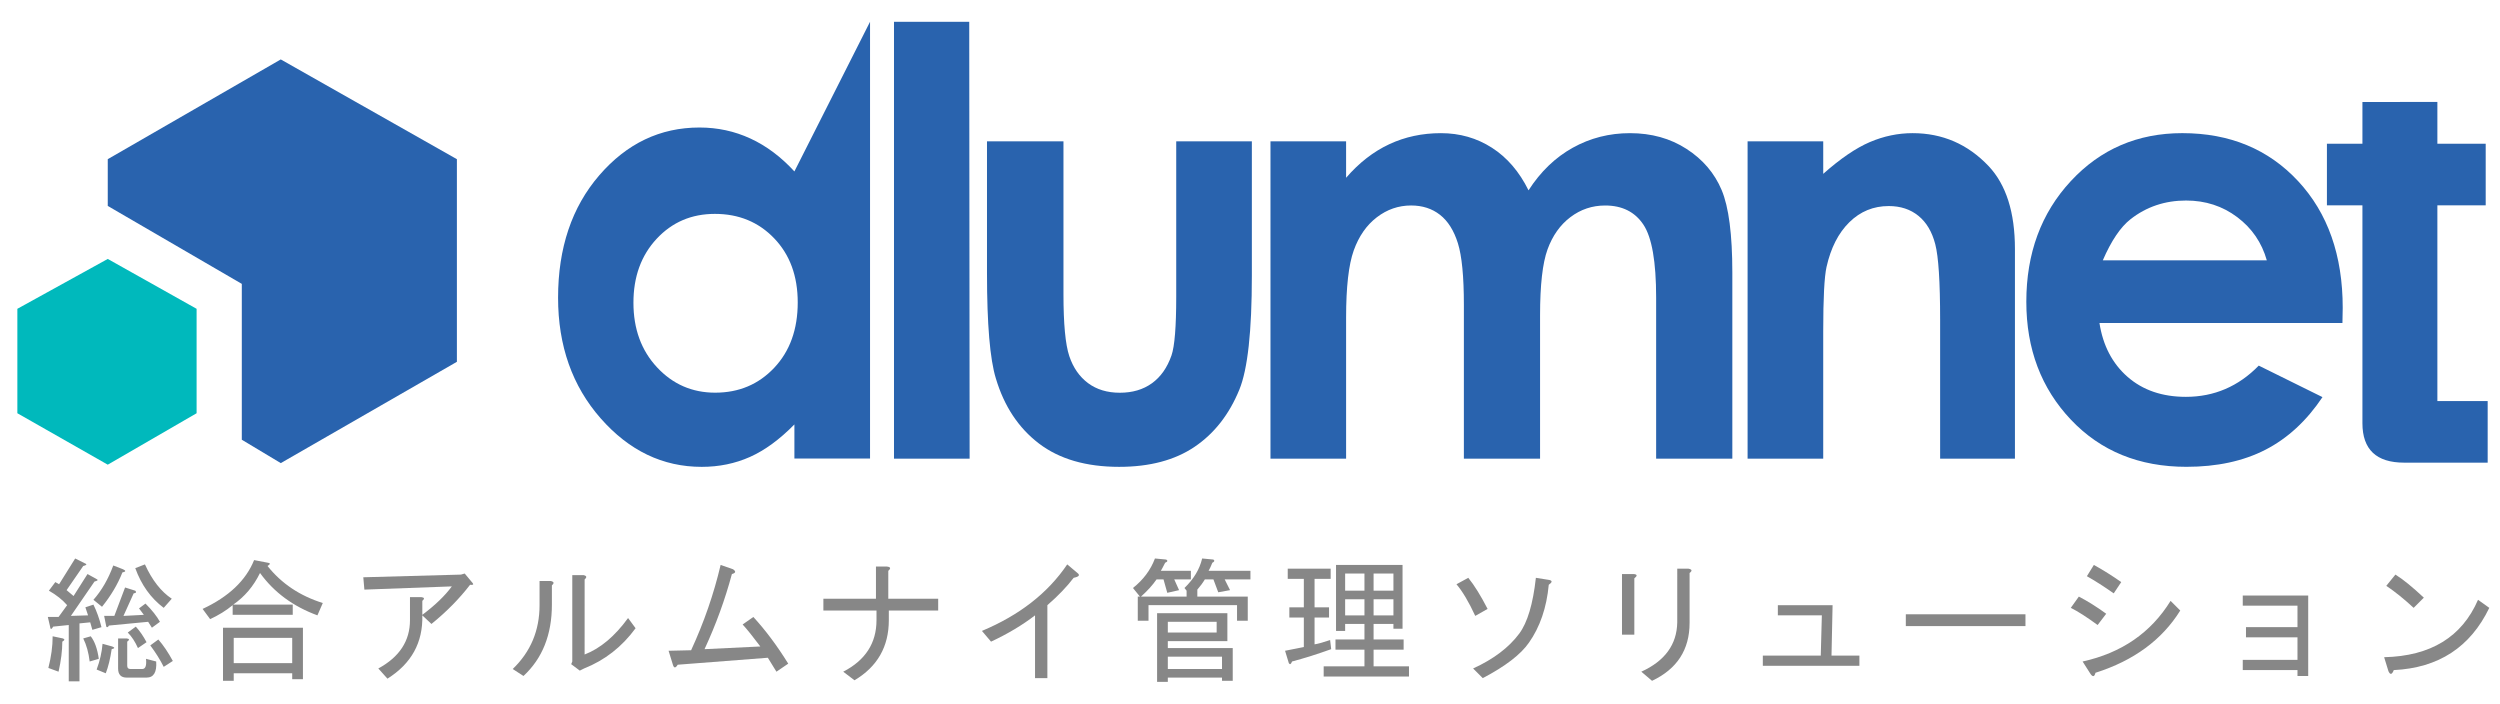 <?xml version="1.0" encoding="utf-8"?>
<!-- Generator: Adobe Illustrator 16.0.0, SVG Export Plug-In . SVG Version: 6.00 Build 0)  -->
<!DOCTYPE svg PUBLIC "-//W3C//DTD SVG 1.1//EN" "http://www.w3.org/Graphics/SVG/1.1/DTD/svg11.dtd">
<svg version="1.1" id="レイヤー_1" xmlns="http://www.w3.org/2000/svg" xmlns:xlink="http://www.w3.org/1999/xlink" x="0px"
	 y="0px" width="792px" height="223px" viewBox="0 193.5 792 223" enable-background="new 0 193.5 792 223" xml:space="preserve">
<g id="レイヤー_1_3_" display="none">
	<g id="レイヤー_1_2_" display="inline">
		<g id="レイヤー_1_1_">
			<rect x="4.35" y="217.32" fill="#165098" width="74.64" height="74.639"/>
			<path fill="#2963AE" d="M74.792,281.589c0,5.923-4.802,10.725-10.726,10.725H14.427c-5.923,0-10.725-4.802-10.725-10.725v-49.64
				c0-5.923,4.802-10.725,10.725-10.725h49.639c5.924,0,10.726,4.802,10.726,10.725V281.589z"/>
			<path fill="#2963AE" d="M260.99,226.19l22.865-9.566v123.153h-22.834v-9.617c-4.457,4.242-8.927,7.293-13.411,9.164
				c-4.484,1.873-9.345,2.8-14.58,2.8c-11.75,0-21.917-4.556-30.495-13.671c-8.576-9.111-12.865-20.451-12.865-34.002
				c0-14.053,4.148-25.565,12.448-34.546c8.3-8.976,18.379-13.466,30.245-13.466c5.458,0,10.581,1.036,15.371,3.1
				c4.791,2.064,9.218,5.159,13.285,9.286L260.99,226.19z M237.016,267.508c-7.061,0-12.922,2.495-17.591,7.488
				c-4.668,4.986-7.002,11.387-7.002,19.193c0,7.867,2.374,14.333,7.126,19.406c4.751,5.075,10.601,7.611,17.547,7.611
				c7.17,0,13.118-2.497,17.84-7.486c4.723-4.99,7.088-11.525,7.088-19.615c0-7.916-2.363-14.325-7.088-19.233
				C250.214,269.963,244.239,267.508,237.016,267.508z"/>
			<path fill="#2963AE" d="M289.012,212.485l22.834-7.709v135h-22.834V212.485z"/>
			<path fill="#2963AE" d="M317.09,248.77h23.088v43.83c0,8.531,0.586,14.457,1.76,17.775c1.173,3.316,3.062,5.894,5.66,7.74
				c2.599,1.835,5.798,2.756,9.601,2.756c3.8,0,7.029-0.901,9.683-2.715c2.655-1.816,4.625-4.473,5.913-7.992
				c0.948-2.613,1.425-8.229,1.425-16.813V248.77h22.835v38.561c0,15.891-1.255,26.766-3.764,32.621
				c-3.069,7.142-7.582,12.618-13.55,16.44c-5.966,3.821-13.55,5.726-22.75,5.726c-9.982,0-18.055-2.229-24.215-6.688
				c-6.161-4.465-10.498-10.677-13.007-18.653c-1.785-5.521-2.678-15.559-2.678-30.111V248.77L317.09,248.77z"/>
			<path fill="#2963AE" d="M402.676,248.77h22.832v10.458c3.906-4.298,8.247-7.498,13.021-9.62c4.769-2.117,9.97-3.177,15.609-3.177
				c5.688,0,10.821,1.395,15.397,4.183c4.578,2.79,8.265,6.859,11.049,12.212c3.626-5.353,8.074-9.421,13.351-12.212
				c5.272-2.788,11.036-4.183,17.287-4.183c6.472,0,12.169,1.505,17.083,4.521c4.902,3.012,8.443,6.943,10.592,11.793
				c2.15,4.852,3.226,12.741,3.226,23.671v53.36h-23.006v-46.174c0-10.313-1.283-17.3-3.847-20.948
				c-2.566-3.653-6.415-5.48-11.544-5.48c-3.899,0-7.4,1.118-10.498,3.346c-3.1,2.232-5.392,5.313-6.897,9.243
				c-1.504,3.93-2.256,10.245-2.256,18.95v41.069h-23.003v-44.085c0-8.141-0.605-14.04-1.802-17.689
				c-1.202-3.653-3.006-6.375-5.408-8.162c-2.4-1.785-5.314-2.677-8.718-2.677c-3.807,0-7.255,1.13-10.358,3.389
				c-3.105,2.26-5.417,5.424-6.959,9.492c-1.536,4.072-2.311,10.486-2.311,19.24v40.485h-22.834L402.676,248.77L402.676,248.77z"/>
			<path fill="#2963AE" d="M546.725,248.77h22.837v9.329c5.173-4.366,9.868-7.402,14.071-9.111
				c4.201-1.705,8.508-2.558,12.903-2.558c9.018,0,16.674,3.151,22.962,9.457c5.292,5.354,7.935,13.272,7.935,23.755v60.134h-22.586
				v-39.853c0-10.861-0.486-18.075-1.466-21.637c-0.968-3.567-2.664-6.28-5.084-8.147c-2.423-1.872-5.412-2.805-8.963-2.805
				c-4.611,0-8.582,1.545-11.887,4.637c-3.313,3.097-5.603,7.367-6.891,12.825c-0.669,2.84-1.001,8.996-1.001,18.464v36.514H546.72
				L546.725,248.77L546.725,248.77z"/>
			<path fill="#2963AE" d="M725.278,300.88h-73.354c1.059,6.471,3.892,11.616,8.49,15.436c4.604,3.819,10.47,5.732,17.604,5.732
				c8.53,0,15.866-2.982,22.001-8.96l19.237,9.038c-4.795,6.803-10.539,11.837-17.23,15.096c-6.691,3.262-14.639,4.893-23.839,4.893
				c-14.276,0-25.904-4.506-34.877-13.507c-8.978-9.008-13.467-20.289-13.467-33.836c0-13.885,4.475-25.414,13.426-34.584
				c8.954-9.17,20.171-13.762,33.668-13.762c14.328,0,25.982,4.592,34.963,13.762c8.974,9.172,13.464,21.285,13.464,36.342
				L725.278,300.88z M702.446,282.897c-1.513-5.072-4.482-9.2-8.923-12.379c-4.441-3.178-9.595-4.768-15.456-4.768
				c-6.37,0-11.956,1.787-16.755,5.354c-3.017,2.232-5.81,6.163-8.382,11.793H702.446z"/>
			<path fill="#2963AE" d="M731.109,229.616l22.833,11.847v7.309h13.543v19.662h-13.543v71.343h-22.833V268.43h-11.711v-19.66
				h11.711V229.616z"/>
			<polygon fill="#FFFFFF" points="64.921,228.385 58.924,276.834 40.411,269.699 34.722,281.076 35.137,267.821 58.303,236.088 
				24.898,264.01 5.042,255.53 			"/>
			<g>
				<path fill="#2963AE" d="M777.806,328.854c1.279,0.41,2.042,1.647,2.435,3.447c0.521,2.39,0.887,3.841,1.213,4.471h-1.869
					c-0.255-0.479-0.625-1.932-1.059-3.996c-0.474-2.294-1.387-3.318-3.343-3.318h-2.017v7.314h-1.8V320.48
					c1.019-0.219,2.452-0.349,3.754-0.349c2.146,0,3.554,0.436,4.531,1.345c0.781,0.714,1.236,1.842,1.236,3.08
					c0,2.192-1.319,3.607-3.082,4.233V328.854L777.806,328.854z M775.291,328.071c2.299,0,3.776-1.3,3.776-3.296
					c0-2.452-1.844-3.218-3.863-3.218c-0.974,0-1.672,0.093-2.041,0.178v6.331L775.291,328.071L775.291,328.071z"/>
			</g>
			<circle fill="none" stroke="#2963AE" stroke-miterlimit="10" cx="775.725" cy="328.626" r="12.128"/>
			<polygon fill="#2963AE" points="97.638,202.075 37.244,236.897 37.244,253.22 84.036,280.424 84.036,334.835 97.638,342.996 
				159.12,307.63 159.12,236.897 			"/>
			<polygon fill="#00B9BC" points="5.686,289.13 5.686,325.586 37.244,343.538 68.257,325.586 68.257,289.13 37.244,271.719 			"/>
			<g>
				<path fill="#878787" d="M39.472,387.121l5.184-0.162l-0.81-2.43l2.43-0.81c0.972,1.943,1.782,4.213,2.43,6.805l-2.753,0.81
					l-0.648-2.27l-3.24,0.325v17.494h-3.239v-17.008l-4.697,0.486c-0.541,0.973-0.866,0.92-0.973-0.162l-0.648-2.753h3.24
					l2.592-3.564c-1.405-1.619-3.24-3.077-5.508-4.373l1.944-2.592l1.134,0.647l4.86-7.774l3.24,1.619
					c0.324,0.219,0.053,0.434-0.81,0.647l-5.021,7.289l2.105,1.782l4.212-6.641l2.916,1.621c0.324,0.219,0.053,0.434-0.81,0.647
					L39.472,387.121z M36.88,394.896c0,2.7-0.379,5.726-1.134,9.071l-3.078-1.135c0.863-3.348,1.295-6.532,1.295-9.557l3.078,0.647
					C37.69,394.142,37.635,394.467,36.88,394.896z M45.141,400.891c-0.324-2.699-0.972-5.021-1.943-6.966l2.268-0.647
					c1.187,1.513,1.997,3.778,2.43,6.803L45.141,400.891z M55.184,373.03c0.972,0.434,0.916,0.757-0.162,0.973
					c-1.404,3.563-3.457,7.019-6.155,10.366l-2.592-2.105c2.483-2.806,4.479-6.26,5.993-10.366L55.184,373.03z M47.247,403.318
					c0.973-2.592,1.564-5.184,1.782-7.774l2.916,0.81c0.864,0.323,0.81,0.595-0.162,0.81c-0.432,2.915-1.027,5.345-1.782,7.288
					L47.247,403.318z M60.043,384.854l1.943-1.458c1.944,1.944,3.401,3.78,4.374,5.507l-2.43,1.782l-1.134-1.782l-11.824,1.135
					c-0.325,0.54-0.595,0.647-0.81,0.324l-0.648-3.239h3.078l3.24-8.582l3.078,0.973c0.43,0.434,0.269,0.703-0.486,0.809
					l-3.078,6.803l6.156-0.323L60.043,384.854z M56.317,393.925c0.864,0.108,0.917,0.434,0.162,0.973v7.289
					c0,0.647,0.325,0.973,0.973,0.973h3.564c0.973,0,1.349-1.024,1.134-3.078l3.078,0.81c0.216,3.239-0.757,4.859-2.916,4.859
					h-5.993c-1.728,0-2.591-0.919-2.591-2.753v-9.07h2.59V393.925z M59.071,390.36c1.187,1.296,2.268,2.863,3.24,4.697l-2.592,1.781
					c-0.866-1.943-1.891-3.507-3.078-4.696L59.071,390.36z M67.494,384.692c-3.887-2.917-6.75-6.91-8.584-11.987l2.916-1.135
					c2.16,4.755,4.86,8.209,8.1,10.367L67.494,384.692z M67.494,402.509c-1.08-2.156-2.43-4.316-4.049-6.479l2.43-1.781
					c1.511,1.729,2.969,3.887,4.374,6.479L67.494,402.509z"/>
				<path fill="#878787" d="M115.522,383.233l-1.62,3.726c-7.345-2.697-13.12-6.966-17.332-12.797
					c-1.944,3.997-4.644,7.185-8.099,9.558h17.979v3.079H88.309v-2.915c-1.943,1.62-4.212,3.025-6.803,4.211l-2.269-3.079
					c7.882-3.669,13.065-8.583,15.55-14.74l4.212,0.81c0.754,0.108,0.701,0.433-0.162,0.972
					C103.05,377.349,108.611,381.075,115.522,383.233z M88.634,406.722h-3.24v-16.036h24.135v15.55h-3.24v-1.784H88.634V406.722z
					 M88.634,401.375h17.655v-7.613H88.634V401.375z"/>
				<path fill="#878787" d="M145.572,386.959c0.216,8.21-3.295,14.579-10.528,19.115l-2.753-3.078
					c6.37-3.454,9.557-8.315,9.557-14.58v-6.965h3.401c0.972,0.108,1.078,0.486,0.324,1.134v4.213
					c3.888-2.917,6.856-5.776,8.909-8.584l-26.403,0.972l-0.324-3.726l29.48-0.81l1.134-0.323l2.43,2.915
					c0.324,0.434,0.053,0.595-0.81,0.486c-3.24,4.213-7.127,8.155-11.663,11.824L145.572,386.959z"/>
				<path fill="#878787" d="M172.867,403.156c5.399-5.183,8.099-11.604,8.099-19.275v-7.288h3.401
					c0.972,0.219,1.078,0.647,0.325,1.295v5.832c0,9.07-2.862,16.255-8.585,21.542L172.867,403.156z M194.571,398.783
					c4.751-1.835,9.124-5.507,13.12-11.015l2.268,3.078c-4.105,5.616-9.288,9.665-15.55,12.15l-1.296,0.647l-2.591-1.943
					l0.324-0.806v-26.082h3.401c0.973,0.217,1.078,0.647,0.325,1.296L194.571,398.783L194.571,398.783z"/>
				<path fill="#878787" d="M219.923,397.651l6.804-0.162c3.888-8.423,6.856-17.008,8.909-25.755l3.726,1.296
					c0.973,0.648,0.864,1.134-0.324,1.458c-2.053,7.666-4.806,15.227-8.261,22.677l16.846-0.81c-2.27-3.023-4.049-5.236-5.345-6.641
					l3.24-2.269c3.669,3.995,7.18,8.694,10.528,14.092l-3.565,2.431l-2.592-4.211l-27.212,2.099c-0.648,1.086-1.134,1.086-1.458,0
					L219.923,397.651z"/>
				<path fill="#878787" d="M286.255,381.938h15.063v3.564h-14.902v2.916c0,7.991-3.458,14.039-10.367,18.141l-3.401-2.591
					c6.695-3.454,10.043-8.638,10.043-15.55v-2.916h-16.036v-3.564h15.874v-9.719h3.24c1.187,0.108,1.349,0.542,0.486,1.296
					L286.255,381.938L286.255,381.938z"/>
				<path fill="#878787" d="M314.522,391.656c11.339-4.75,19.923-11.444,25.754-20.086l3.078,2.592
					c0.862,0.648,0.486,1.135-1.134,1.458c-2.053,2.7-4.697,5.455-7.937,8.261v22.029h-3.726v-18.951
					c-3.782,2.917-8.208,5.563-13.283,7.937L314.522,391.656z"/>
				<path fill="#878787" d="M395.593,373.515v2.592h-7.775l1.62,3.239l-3.564,0.647l-1.458-3.887h-2.592
					c-0.648,1.081-1.405,2.105-2.269,3.077v2.105h15.228v7.289h-3.24v-4.697h-26.726v4.697h-3.24v-7.289h0.648l-2.105-2.591
					c3.131-2.483,5.345-5.451,6.641-8.909l3.401,0.323c0.539,0.325,0.429,0.647-0.326,0.974c-0.541,1.081-0.973,1.891-1.296,2.43
					h9.071v2.592h-5.021l1.458,3.239l-3.565,0.81l-1.134-4.049h-2.105c-1.189,1.729-2.753,3.456-4.697,5.183h13.768v-1.781
					l-0.648-0.81c2.806-2.7,4.588-5.67,5.345-8.909l3.401,0.323c0.43,0.324,0.324,0.647-0.324,0.973
					c-0.434,1.081-0.81,1.89-1.134,2.43h12.637v-0.001H395.593z M388.629,386.311v8.423h-17.98v2.105h19.599v9.881h-3.239v-0.973
					h-16.36v1.296h-3.239V386.31L388.629,386.311L388.629,386.311z M385.389,388.902h-14.74v3.24h14.74V388.902z M387.009,399.431
					h-16.36v3.726h16.36V399.431z"/>
				<path fill="#878787" d="M419.973,397.165c-4.211,1.513-8.152,2.751-11.821,3.726c-0.323,0.864-0.647,1.026-0.973,0.486
					l-1.134-3.726l5.67-1.135v-8.911h-4.374v-3.078h4.374v-8.583h-4.86v-3.08h12.958v3.08h-4.859v8.583h4.373v3.079h-4.373v8.101
					c0.859-0.108,2.43-0.54,4.692-1.296L419.973,397.165z M432.769,389.551v4.697h9.071v3.077h-9.071v5.024h10.692v3.081h-25.762
					v-3.081h12.311v-5.024h-8.747v-3.077h8.747v-4.697h-5.831v2.105h-2.753v-19.924h20.089v19.275h-2.753v-1.457H432.769z
					 M430.016,379.51v-5.184h-5.831v5.184H430.016z M430.016,382.102h-5.831v4.859h5.831V382.102z M438.763,374.326h-5.991v5.184
					h5.991V374.326z M438.763,382.102h-5.991v4.859h5.991V382.102z"/>
				<path fill="#878787" d="M457.797,377.565l3.563-1.943c1.836,2.269,3.78,5.399,5.832,9.395l-3.727,2.105
					C461.522,382.911,459.631,379.727,457.797,377.565z M481.77,375.622l4.049,0.647c0.973,0.217,0.918,0.703-0.161,1.458
					c-0.648,6.912-2.648,12.743-5.993,17.493c-2.483,3.564-7.127,7.127-13.931,10.69l-2.915-2.915
					c6.155-2.807,10.796-6.319,13.931-10.528C479.23,389.121,480.905,383.507,481.77,375.622z"/>
				<path fill="#878787" d="M511.495,392.79h-3.727v-18.301h3.564c1.079,0.108,1.136,0.54,0.162,1.296V392.79z M528.178,389.229
					c0,8.098-3.779,13.931-11.34,17.493l-3.24-2.753c7.128-3.24,10.743-8.206,10.855-14.902v-16.197h3.399
					c1.079,0.216,1.188,0.647,0.325,1.295V389.229z"/>
				<path fill="#878787" d="M579.446,402.187h-29.155v-3.078h17.493l0.323-12.15h-13.281v-3.082h16.522l-0.324,15.227h8.423
					L579.446,402.187L579.446,402.187z"/>
				<path fill="#878787" d="M593.459,390.198v-3.563h36.121v3.563H593.459z"/>
				<path fill="#878787" d="M653.96,386.473l-2.592,3.401c-3.24-2.373-5.941-4.103-8.102-5.184l2.432-3.401
					C648.397,382.696,651.151,384.423,653.96,386.473z M646.833,400.891c11.77-2.592,20.623-8.692,26.563-18.304l2.918,2.915
					c-5.509,8.856-14.048,15.121-25.595,18.79c-0.326,1.296-0.864,1.353-1.622,0.161L646.833,400.891z M658.495,376.918
					l-2.271,3.401c-2.915-2.053-5.616-3.78-8.099-5.184l2.105-3.401C653.15,373.353,655.903,375.084,658.495,376.918z"/>
				<path fill="#878787" d="M695.186,403.482v-3.078h16.522V393.6h-15.55v-3.078h15.55v-6.479h-16.522v-3.078h19.762v24.297h-3.239
					v-1.781h-16.522V403.482z"/>
				<path fill="#878787" d="M769.616,384.692c-5.725,11.88-15.335,18.142-28.831,18.79c-0.541,1.401-1.081,1.51-1.619,0.323
					l-1.296-4.211c14.035-0.325,23.476-6.101,28.346-17.332L769.616,384.692z M738.517,378.05l2.754-3.401
					c2.268,1.405,5.126,3.728,8.584,6.968l-3.078,3.082C743.861,381.994,741.108,379.779,738.517,378.05z"/>
			</g>
		</g>
		<g>
			<g>
				<path fill="#24333A" d="M757.332,333.646c1.279,0.412,2.041,1.648,2.435,3.448c0.52,2.39,0.886,3.841,1.213,4.47h-1.869
					c-0.255-0.478-0.625-1.931-1.059-3.995c-0.474-2.294-1.387-3.318-3.344-3.318h-2.016v7.313h-1.8v-16.291
					c1.018-0.219,2.451-0.349,3.754-0.349c2.146,0,3.554,0.436,4.531,1.345c0.781,0.716,1.236,1.843,1.236,3.08
					c0,2.192-1.319,3.606-3.082,4.233V333.646L757.332,333.646z M754.817,332.864c2.298,0,3.776-1.3,3.776-3.297
					c0-2.452-1.845-3.216-3.863-3.216c-0.974,0-1.673,0.092-2.042,0.174v6.336L754.817,332.864L754.817,332.864z"/>
			</g>
			<circle fill="none" stroke="#4F5356" stroke-miterlimit="10" cx="755.251" cy="333.419" r="12.128"/>
		</g>
		<g>
			<path fill="#999999" d="M64.212,389.272l4.818-0.148l-0.753-2.204l2.259-0.735c0.905,1.763,1.657,3.823,2.26,6.178l-2.561,0.736
				l-0.603-2.058l-3.014,0.293v15.884h-3.01v-15.442l-4.366,0.442c-0.504,0.882-0.805,0.836-0.904-0.15l-0.602-2.497h3.011
				l2.41-3.236c-1.306-1.471-3.011-2.794-5.121-3.971l1.808-2.354l1.054,0.587l4.518-7.061l3.012,1.47
				c0.303,0.196,0.049,0.396-0.753,0.587l-4.668,6.621l1.958,1.618l3.916-6.029l2.711,1.471c0.302,0.195,0.049,0.395-0.753,0.588
				L64.212,389.272z M61.802,396.336c0,2.451-0.352,5.201-1.055,8.235l-2.861-1.029c0.802-3.04,1.206-5.932,1.206-8.679l2.861,0.589
				C62.555,395.649,62.504,395.944,61.802,396.336z M69.482,401.78c-0.3-2.454-0.904-4.56-1.807-6.327l2.109-0.586
				c1.102,1.371,1.857,3.433,2.259,6.176L69.482,401.78z M78.819,376.479c0.904,0.394,0.852,0.688-0.15,0.882
				c-1.305,3.237-3.214,6.375-5.724,9.415l-2.409-1.913c2.309-2.549,4.166-5.684,5.572-9.413L78.819,376.479z M71.441,403.983
				c0.904-2.353,1.453-4.708,1.658-7.062l2.709,0.735c0.804,0.294,0.754,0.54-0.15,0.736c-0.401,2.647-0.955,4.855-1.657,6.618
				L71.441,403.983z M83.338,387.218l1.808-1.323c1.807,1.766,3.163,3.434,4.067,5.001l-2.26,1.618l-1.054-1.618l-10.994,1.028
				c-0.303,0.492-0.554,0.586-0.752,0.295l-0.604-2.944h2.861l3.014-7.793l2.861,0.883c0.4,0.392,0.25,0.638-0.453,0.736
				l-2.861,6.175l5.723-0.291L83.338,387.218z M79.875,395.453c0.802,0.098,0.852,0.393,0.151,0.885v6.619
				c0,0.586,0.301,0.883,0.904,0.883h3.314c0.904,0,1.252-0.929,1.054-2.794l2.861,0.737c0.201,2.942-0.704,4.412-2.712,4.412
				h-5.573c-1.607,0-2.409-0.835-2.409-2.501v-8.234h2.409V395.453z M82.435,392.217c1.102,1.177,2.108,2.598,3.012,4.265
				l-2.409,1.618c-0.805-1.764-1.757-3.186-2.862-4.265L82.435,392.217z M90.265,387.068c-3.614-2.649-6.275-6.275-7.982-10.885
				l2.712-1.03c2.008,4.315,4.519,7.454,7.53,9.415L90.265,387.068z M90.265,403.25c-1.003-1.961-2.26-3.924-3.765-5.887l2.26-1.619
				c1.405,1.572,2.76,3.531,4.065,5.888L90.265,403.25z"/>
			<path fill="#999999" d="M134.921,385.744l-1.507,3.384c-6.83-2.449-12.199-6.326-16.114-11.62
				c-1.808,3.63-4.319,6.523-7.531,8.678h16.716v2.797h-16.868v-2.649c-1.807,1.472-3.916,2.745-6.326,3.824l-2.109-2.796
				c7.328-3.333,12.147-7.796,14.458-13.386l3.917,0.737c0.701,0.098,0.652,0.393-0.151,0.883
				C123.324,380.402,128.494,383.783,134.921,385.744z M109.92,407.072h-3.011V392.51h22.44v14.122h-3.013v-1.62h-16.416
				L109.92,407.072L109.92,407.072z M109.92,402.217h16.416v-6.911H109.92V402.217z"/>
			<path fill="#999999" d="M162.858,389.128c0.201,7.454-3.063,13.239-9.789,17.357l-2.56-2.794
				c5.923-3.135,8.885-7.549,8.885-13.239v-6.327h3.163c0.904,0.103,1.002,0.445,0.301,1.032v3.824
				c3.614-2.649,6.375-5.246,8.283-7.797l-24.548,0.887l-0.303-3.383l27.411-0.736l1.054-0.295l2.26,2.648
				c0.301,0.394,0.049,0.54-0.753,0.442c-3.013,3.824-6.626,7.407-10.843,10.737L162.858,389.128z"/>
			<path fill="#999999" d="M188.236,403.836c5.019-4.708,7.531-10.539,7.531-17.503v-6.621h3.162
				c0.905,0.196,1.003,0.587,0.303,1.178v5.295c0,8.233-2.661,14.758-7.982,19.56L188.236,403.836z M208.416,399.865
				c4.417-1.667,8.483-5.002,12.198-10.005l2.11,2.797c-3.816,5.099-8.636,8.776-14.458,11.034l-1.205,0.589l-2.409-1.768
				l0.303-0.732v-23.683h3.162c0.904,0.197,1.002,0.589,0.301,1.178L208.416,399.865L208.416,399.865z"/>
			<path fill="#999999" d="M231.987,398.838l6.326-0.148c3.615-7.648,6.374-15.444,8.283-23.388l3.463,1.177
				c0.905,0.584,0.804,1.03-0.302,1.323c-1.908,6.964-4.467,13.827-7.68,20.59l15.662-0.735c-2.108-2.745-3.765-4.755-4.969-6.027
				l3.013-2.059c3.412,3.626,6.675,7.895,9.789,12.797l-3.314,2.207l-2.409-3.824l-25.299,1.913c-0.604,0.978-1.057,0.978-1.356,0
				L231.987,398.838z"/>
			<path fill="#999999" d="M293.658,384.568h14.004v3.236h-13.856v2.647c0,7.258-3.212,12.751-9.638,16.475l-3.162-2.353
				c6.225-3.137,9.338-7.844,9.338-14.122v-2.647h-14.91v-3.236h14.759v-8.829h3.012c1.104,0.104,1.253,0.496,0.453,1.181
				L293.658,384.568L293.658,384.568z"/>
			<path fill="#999999" d="M319.942,393.394c10.54-4.314,18.522-10.393,23.944-18.24l2.86,2.354
				c0.802,0.589,0.452,1.028-1.054,1.322c-1.906,2.452-4.366,4.953-7.38,7.503v20.002h-3.462v-17.211
				c-3.518,2.652-7.63,5.054-12.35,7.208L319.942,393.394z"/>
			<path fill="#999999" d="M395.315,376.92v2.354h-7.229l1.506,2.939l-3.314,0.589l-1.355-3.528h-2.409
				c-0.604,0.979-1.304,1.911-2.107,2.794v1.913h14.155v6.617h-3.01v-4.262h-24.851v4.262h-3.012v-6.617h0.604l-1.959-2.354
				c2.912-2.256,4.97-4.947,6.174-8.089l3.163,0.294c0.5,0.295,0.4,0.586-0.303,0.885c-0.502,0.98-0.902,1.716-1.203,2.206h8.432
				v2.354h-4.667l1.355,2.941l-3.315,0.735l-1.054-3.677h-1.957c-1.106,1.571-2.56,3.138-4.367,4.707h12.803v-1.618l-0.604-0.737
				c2.611-2.45,4.266-5.148,4.971-8.089l3.163,0.294c0.399,0.292,0.303,0.585-0.303,0.883c-0.402,0.98-0.751,1.716-1.052,2.206
				L395.315,376.92L395.315,376.92z M388.84,388.537v7.649h-16.716v1.913h18.223v8.972h-3.011v-0.883h-15.212v1.177h-3.011v-18.828
				H388.84L388.84,388.537z M385.829,390.893h-13.705v2.942h13.705V390.893z M387.336,400.453h-15.212v3.383h15.212V400.453z"/>
			<path fill="#999999" d="M417.982,398.395c-3.915,1.372-7.58,2.499-10.991,3.386c-0.305,0.785-0.604,0.93-0.906,0.439
				l-1.054-3.382l5.27-1.03v-8.091h-4.066v-2.794h4.066v-7.797h-4.518v-2.793h12.051v2.793h-4.518v7.797h4.063v2.794h-4.063v7.355
				c0.799-0.099,2.258-0.49,4.365-1.177L417.982,398.395z M429.881,391.479v4.264h8.434v2.794h-8.434v4.563h9.94v2.792h-23.949
				v-2.792h11.448v-4.563h-8.135v-2.794h8.135v-4.264h-5.424v1.914h-2.56v-18.091h18.679v17.502h-2.566v-1.322L429.881,391.479
				L429.881,391.479z M427.32,382.363v-4.708h-5.424v4.708H427.32z M427.32,384.716h-5.424v4.416h5.424V384.716z M435.449,377.655
				h-5.568v4.708h5.568V377.655z M435.449,384.716h-5.568v4.416h5.568V384.716z"/>
			<path fill="#999999" d="M453.149,380.598l3.313-1.767c1.705,2.063,3.515,4.904,5.419,8.532l-3.464,1.911
				C456.612,385.453,454.854,382.562,453.149,380.598z M475.438,378.831l3.767,0.59c0.902,0.195,0.852,0.637-0.152,1.323
				c-0.604,6.278-2.463,11.568-5.57,15.885c-2.31,3.234-6.627,6.472-12.952,9.705l-2.713-2.648
				c5.726-2.549,10.039-5.737,12.952-9.563C473.077,391.09,474.634,385.992,475.438,378.831z"/>
			<path fill="#999999" d="M503.078,394.421h-3.467v-16.618h3.313c1.004,0.098,1.058,0.495,0.152,1.179v15.441h0.002V394.421
				L503.078,394.421z M518.588,391.187c0,7.356-3.516,12.65-10.541,15.886l-3.013-2.498c6.627-2.942,9.988-7.453,10.09-13.533
				v-14.709h3.163c1.002,0.196,1.104,0.588,0.302,1.179L518.588,391.187L518.588,391.187z"/>
			<path fill="#999999" d="M566.253,402.953h-27.106v-2.793h16.265l0.301-11.036h-12.349v-2.791h15.36l-0.302,13.827h7.834v2.793
				H566.253z"/>
			<path fill="#999999" d="M579.282,392.066v-3.233h33.583v3.233H579.282z"/>
			<path fill="#999999" d="M635.535,388.685l-2.411,3.091c-3.013-2.156-5.521-3.728-7.532-4.709l2.258-3.089
				C630.364,385.257,632.923,386.826,635.535,388.685z M628.905,401.78c10.944-2.354,19.177-7.895,24.7-16.621l2.71,2.648
				c-5.119,8.042-13.053,13.73-23.796,17.063c-0.3,1.178-0.804,1.225-1.507,0.147L628.905,401.78z M639.748,380.01l-2.107,3.089
				c-2.711-1.86-5.224-3.434-7.532-4.706l1.958-3.088C634.779,376.772,637.339,378.345,639.748,380.01z"/>
			<path fill="#999999" d="M673.861,404.13v-2.795h15.359v-6.179h-14.456v-2.793h14.456v-5.885h-15.359v-2.793h18.375v22.063h-3.013
				v-1.618H673.861L673.861,404.13z"/>
			<path fill="#999999" d="M743.064,387.068c-5.321,10.787-14.258,16.475-26.805,17.062c-0.499,1.274-1.007,1.373-1.507,0.294
				l-1.202-3.824c13.05-0.293,21.834-5.538,26.356-15.738L743.064,387.068z M714.147,381.037l2.563-3.088
				c2.105,1.275,4.765,3.388,7.979,6.328l-2.863,2.794C719.118,384.62,716.556,382.607,714.147,381.037z"/>
		</g>
		<g>
			<polygon fill="#2963AE" points="103.6,218.017 46.968,250.669 46.968,265.976 90.845,291.486 90.845,342.507 103.6,350.159 
				161.251,316.996 161.251,250.669 			"/>
			<polygon fill="#00B9BC" points="17.375,299.649 17.375,333.834 46.968,350.669 76.048,333.834 76.048,299.649 46.968,283.323 			
				"/>
		</g>
		<g>
			<g>
				<path fill="#24333A" d="M310.425,341.564h-14.917l0.116-110.722l14.801-9.526V341.564z"/>
				<path fill="#24333A" d="M391.428,341.564h-14.918v-2.322c-6.074,0.631-12.109,1.233-18.105,1.807
					c-7.288,0.688-13.324,1.032-18.107,1.032c-8.198,0-12.298-3.098-12.298-9.294v-74.95h14.917v73.488l33.593-0.688v-72.801h14.918
					V341.564z"/>
				<path fill="#24333A" d="M519.349,341.564h-15.145v-73.487l-33.024,0.688v72.799h-15.033v-73.487l-33.021,0.688v72.799H407.98
					v-83.728h15.145v2.323c5.922-0.573,11.843-1.176,17.765-1.807c7.212-0.688,13.171-1.032,17.879-1.032
					c4.63,0,8.046,1.062,10.249,3.184c6.378-0.63,12.718-1.291,19.019-1.979c8.272-0.803,14.535-1.205,18.789-1.205
					c8.351,0,12.527,3.127,12.527,9.379v74.864H519.349z"/>
				<path fill="#24333A" d="M599.438,341.564h-15.145v-73.487l-33.365,0.688v72.799h-15.146v-83.728h15.146v2.323
					c5.922-0.573,11.881-1.176,17.878-1.807c7.286-0.688,13.283-1.032,17.991-1.032c8.427,0,12.64,3.127,12.64,9.379
					L599.438,341.564L599.438,341.564z"/>
				<path fill="#24333A" d="M677.708,331.841c0,6.484-4.254,9.724-12.756,9.724h-36.438c-8.504,0-12.756-3.239-12.756-9.724v-64.28
					c0-6.482,4.252-9.724,12.756-9.724h36.438c8.502,0,12.756,3.242,12.756,9.724v30.118l-5.124,4.044H630.45v30.29h32.567v-15.315
					h14.692v15.144H677.708z M663.017,292.601v-25.212h-32.567v25.212H663.017z"/>
				<path fill="#24333A" d="M734.455,341.564H712.93c-8.501,0-12.754-3.239-12.754-9.724v-63.936H686.85v-10.068h13.326v-19.196
					l14.919,8.747v10.449h19.36v10.068h-19.36v63.593h19.36V341.564L734.455,341.564z"/>
			</g>
			<g>
				<path fill="#24333A" d="M277.935,341.049h-14.917v-2.322c-5.999,0.63-11.997,1.232-17.993,1.806
					c-7.442,0.688-13.401,1.032-17.879,1.032c-8.276,0-12.413-3.098-12.413-9.293v-30.549c0-6.424,4.288-9.638,12.868-9.638h35.642
					v-25.212h-32.568l0,0l-14.69,9.222v-9.05c0-6.482,4.251-9.724,12.754-9.724h36.439c8.501,0,12.755,3.241,12.755,9.724v74.004
					H277.935L277.935,341.049z M263.245,330.638v-29.604h-33.821v30.119L263.245,330.638z"/>
				<path fill="#24333A" d="M295.624,220.967"/>
				<path fill="#24333A" d="M312.173,220.967"/>
			</g>
		</g>
		<path fill="none" stroke="#EF209C" stroke-miterlimit="10" d="M177.139,298.628"/>
		<path fill="none" stroke="#EF209C" stroke-miterlimit="10" d="M767.38,277.622"/>
	</g>
	<g id="レイヤー_2" display="inline">
		<path fill="#2963AE" d="M262.033,232.981l22.858-12.612v119.167h-22.834v-9.616c-4.457,4.242-8.926,7.292-13.41,9.164
			c-4.485,1.869-9.346,2.8-14.58,2.8c-11.751,0-21.917-4.557-30.496-13.672c-8.576-9.111-12.865-20.453-12.865-34.003
			c0-14.053,4.148-25.565,12.448-34.545c8.299-8.977,18.379-13.466,30.244-13.466c5.458,0,10.582,1.036,15.371,3.1
			c4.791,2.064,9.219,5.159,13.284,9.285L262.033,232.981z M238.052,267.266c-7.061,0-12.922,2.496-17.591,7.488
			c-4.668,4.986-7.002,11.387-7.002,19.193c0,7.868,2.374,14.333,7.126,19.407c4.751,5.076,10.601,7.611,17.547,7.611
			c7.169,0,13.118-2.496,17.84-7.486c4.723-4.989,7.088-11.525,7.088-19.616c0-7.916-2.363-14.325-7.088-19.233
			C251.251,269.72,245.275,267.266,238.052,267.266z"/>
		<path fill="#2963AE" d="M290.049,216.382l22.834-11.847v135.001h-22.834V216.382z"/>
		<path fill="#2963AE" d="M318.127,248.529h23.087v43.83c0,8.531,0.586,14.456,1.76,17.774c1.172,3.32,3.061,5.896,5.66,7.743
			c2.599,1.836,5.798,2.753,9.6,2.753c3.801,0,7.029-0.898,9.683-2.713c2.656-1.815,4.626-4.47,5.914-7.991
			c0.948-2.613,1.425-8.225,1.425-16.81v-44.586h22.835v38.561c0,15.891-1.256,26.765-3.765,32.623
			c-3.069,7.143-7.582,12.618-13.55,16.439c-5.966,3.821-13.55,5.729-22.75,5.729c-9.982,0-18.055-2.232-24.214-6.69
			c-6.161-4.462-10.498-10.674-13.008-18.654c-1.784-5.521-2.676-15.558-2.676-30.11L318.127,248.529L318.127,248.529z"/>
		<path fill="#2963AE" d="M403.713,248.529h22.832v10.458c3.906-4.298,8.246-7.498,13.021-9.62c4.769-2.117,9.97-3.177,15.608-3.177
			c5.689,0,10.822,1.396,15.397,4.183c4.578,2.79,8.262,6.858,11.049,12.211c3.626-5.353,8.075-9.421,13.352-12.211
			c5.272-2.788,11.036-4.183,17.287-4.183c6.471,0,12.168,1.505,17.079,4.522c4.905,3.011,8.443,6.942,10.592,11.793
			c2.149,4.852,3.225,12.742,3.225,23.671v53.361h-23.002v-46.175c0-10.313-1.284-17.3-3.848-20.948
			c-2.565-3.653-6.415-5.479-11.543-5.479c-3.9,0-7.4,1.117-10.498,3.345c-3.1,2.232-5.392,5.313-6.898,9.243
			c-1.504,3.93-2.256,10.246-2.256,18.95v41.07h-23.003v-44.087c0-8.141-0.605-14.04-1.802-17.689
			c-1.203-3.653-3.007-6.375-5.408-8.162c-2.401-1.785-5.315-2.677-8.719-2.677c-3.807,0-7.254,1.13-10.358,3.389
			c-3.105,2.26-5.416,5.423-6.959,9.491c-1.536,4.072-2.31,10.486-2.31,19.239v40.487h-22.833L403.713,248.529L403.713,248.529z"/>
		<path fill="#2963AE" d="M547.761,248.529h22.837v9.329c5.173-4.366,9.869-7.401,14.071-9.111
			c4.202-1.706,8.508-2.559,12.903-2.559c9.022,0,16.674,3.151,22.967,9.458c5.292,5.353,7.935,13.272,7.935,23.755v60.136h-22.586
			v-39.852c0-10.861-0.486-18.077-1.466-21.637c-0.969-3.567-2.664-6.28-5.084-8.147c-2.424-1.872-5.412-2.805-8.967-2.805
			c-4.612,0-8.583,1.546-11.888,4.637c-3.312,3.096-5.602,7.366-6.891,12.824c-0.669,2.84-1,8.996-1,18.465v36.515h-22.837
			L547.761,248.529L547.761,248.529z"/>
		<path fill="#2963AE" d="M726.315,300.639H652.96c1.059,6.471,3.892,11.615,8.49,15.436c4.604,3.82,10.471,5.731,17.604,5.731
			c8.531,0,15.866-2.982,22.001-8.956l19.237,9.035c-4.794,6.804-10.538,11.837-17.229,15.097
			c-6.692,3.262-14.639,4.894-23.84,4.894c-14.275,0-25.903-4.507-34.877-13.506c-8.978-9.012-13.466-20.29-13.466-33.836
			c0-13.885,4.474-25.414,13.426-34.584c8.953-9.17,20.17-13.762,33.667-13.762c14.329,0,25.983,4.592,34.964,13.762
			c8.973,9.172,13.464,21.285,13.464,36.342L726.315,300.639z M703.482,282.654c-1.512-5.072-4.482-9.2-8.922-12.378
			c-4.442-3.179-9.596-4.768-15.457-4.768c-6.37,0-11.955,1.786-16.754,5.353c-3.017,2.232-5.81,6.163-8.383,11.793H703.482z"/>
		<path fill="#2963AE" d="M732.146,229.373l22.832,11.847v7.309h13.548v19.662h-13.548v71.343h-22.832v-71.347h-11.711v-19.658
			h11.711V229.373z"/>
		<g>
			<path fill="#2963AE" d="M778.843,328.611c1.279,0.411,2.041,1.648,2.435,3.448c0.52,2.39,0.886,3.84,1.212,4.471h-1.868
				c-0.255-0.478-0.626-1.931-1.059-3.995c-0.474-2.295-1.388-3.318-3.344-3.318h-2.016v7.314h-1.8v-16.292
				c1.018-0.219,2.451-0.348,3.754-0.348c2.146,0,3.553,0.435,4.531,1.345c0.781,0.714,1.236,1.842,1.236,3.08
				c0,2.193-1.319,3.605-3.082,4.234V328.611L778.843,328.611z M776.328,327.831c2.298,0,3.776-1.3,3.776-3.298
				c0-2.45-1.845-3.215-3.863-3.215c-0.974,0-1.673,0.091-2.042,0.175v6.335h2.129V327.831z"/>
		</g>
		<path fill="none" stroke="#2963AE" stroke-miterlimit="10" d="M776.761,316.258c6.698,0,12.128,5.429,12.128,12.127
			c0,6.699-5.43,12.128-12.128,12.128c-6.697,0-12.127-5.429-12.127-12.128C764.634,321.687,770.063,316.258,776.761,316.258z"/>
		<g>
			<polygon fill="#2963AE" points="98.674,201.833 38.281,236.655 38.281,252.978 85.072,280.182 85.072,334.592 98.674,342.754 
				160.157,307.388 160.157,236.655 			"/>
			<polygon fill="#00B9BC" points="6.723,288.889 6.723,325.343 38.281,343.298 69.293,325.343 69.293,288.889 38.281,271.477 			
				"/>
		</g>
		<g>
			<path fill="#878787" d="M40.508,386.88l5.184-0.16l-0.81-2.432l2.43-0.809c0.973,1.944,1.782,4.211,2.43,6.803l-2.753,0.81
				l-0.648-2.268l-3.24,0.324v17.493h-3.239v-17.007l-4.697,0.487c-0.541,0.973-0.866,0.92-0.973-0.161l-0.647-2.753h3.239
				l2.592-3.565c-1.405-1.619-3.24-3.079-5.508-4.375l1.944-2.591l1.134,0.647l4.86-7.775l3.24,1.621
				c0.324,0.219,0.053,0.433-0.81,0.647l-5.021,7.289l2.105,1.782l4.212-6.642l2.916,1.619c0.324,0.219,0.053,0.434-0.81,0.648
				L40.508,386.88z M37.917,394.655c0,2.699-0.379,5.726-1.134,9.07l-3.078-1.135c0.863-3.348,1.295-6.532,1.295-9.557l3.078,0.647
				C38.727,393.9,38.671,394.224,37.917,394.655z M46.178,400.649c-0.324-2.7-0.972-5.021-1.943-6.966l2.268-0.647
				c1.187,1.512,1.997,3.779,2.43,6.805L46.178,400.649z M56.22,372.789c0.972,0.435,0.917,0.757-0.162,0.972
				c-1.405,3.564-3.458,7.02-6.156,10.367l-2.592-2.105c2.483-2.807,4.479-6.261,5.993-10.366L56.22,372.789z M48.283,403.078
				c0.973-2.592,1.564-5.184,1.782-7.775l2.916,0.809c0.864,0.326,0.81,0.596-0.162,0.81c-0.432,2.916-1.027,5.345-1.782,7.288
				L48.283,403.078z M61.08,384.613l1.943-1.458c1.944,1.944,3.401,3.78,4.374,5.508l-2.43,1.782l-1.134-1.782l-11.824,1.134
				c-0.325,0.54-0.595,0.648-0.81,0.324l-0.648-3.24h3.078l3.24-8.58l3.078,0.973c0.43,0.433,0.269,0.702-0.486,0.809l-3.078,6.805
				l6.156-0.326L61.08,384.613z M57.354,393.684c0.864,0.109,0.917,0.434,0.162,0.974v7.286c0,0.648,0.324,0.973,0.972,0.973h3.564
				c0.973,0,1.349-1.024,1.134-3.079l3.078,0.809c0.216,3.24-0.757,4.861-2.916,4.861h-5.993c-1.729,0-2.592-0.92-2.592-2.753
				v-9.071L57.354,393.684L57.354,393.684z M60.107,390.12c1.187,1.295,2.269,2.864,3.24,4.695l-2.592,1.783
				c-0.866-1.943-1.891-3.508-3.078-4.696L60.107,390.12z M68.53,384.451c-3.887-2.915-6.75-6.91-8.584-11.985l2.916-1.136
				c2.16,4.754,4.86,8.208,8.1,10.367L68.53,384.451z M68.53,402.266c-1.08-2.155-2.43-4.316-4.049-6.479l2.43-1.782
				c1.511,1.729,2.969,3.888,4.374,6.479L68.53,402.266z"/>
			<path fill="#878787" d="M116.559,382.992l-1.62,3.728c-7.345-2.7-13.12-6.967-17.332-12.798
				c-1.943,3.995-4.644,7.186-8.099,9.558h17.979v3.08H89.346v-2.917c-1.944,1.621-4.212,3.025-6.804,4.213l-2.269-3.08
				c7.882-3.668,13.065-8.582,15.55-14.741l4.212,0.809c0.754,0.109,0.701,0.434-0.162,0.974
				C104.087,377.107,109.647,380.834,116.559,382.992z M89.671,406.48h-3.239v-16.036h24.134v15.55h-3.24v-1.785H89.671V406.48z
				 M89.671,401.134h17.655v-7.614H89.671V401.134z"/>
			<path fill="#878787" d="M146.608,386.715c0.216,8.212-3.295,14.579-10.528,19.114l-2.753-3.078
				c6.37-3.454,9.557-8.314,9.557-14.578v-6.963h3.401c0.972,0.108,1.078,0.487,0.324,1.135v4.212
				c3.888-2.916,6.856-5.776,8.909-8.585l-26.403,0.973l-0.324-3.726l29.48-0.81l1.134-0.324l2.43,2.916
				c0.324,0.434,0.053,0.595-0.81,0.486c-3.24,4.211-7.127,8.155-11.663,11.824L146.608,386.715z"/>
			<path fill="#878787" d="M173.904,402.913c5.399-5.184,8.099-11.604,8.099-19.275v-7.289h3.401
				c0.973,0.22,1.078,0.648,0.325,1.296v5.831c0,9.071-2.862,16.256-8.585,21.543L173.904,402.913z M195.608,398.543
				c4.751-1.836,9.124-5.507,13.12-11.015l2.268,3.078c-4.105,5.617-9.288,9.665-15.55,12.151l-1.296,0.647l-2.591-1.943
				l0.324-0.809v-26.078h3.401c0.973,0.217,1.078,0.647,0.325,1.296L195.608,398.543L195.608,398.543z"/>
			<path fill="#878787" d="M220.959,397.409l6.804-0.16c3.888-8.423,6.856-17.007,8.909-25.756l3.726,1.296
				c0.973,0.647,0.864,1.135-0.324,1.457c-2.053,7.667-4.806,15.228-8.261,22.677l16.846-0.81c-2.27-3.022-4.049-5.235-5.345-6.64
				l3.24-2.268c3.668,3.995,7.18,8.694,10.528,14.092l-3.565,2.432l-2.592-4.212l-27.212,2.103c-0.648,1.081-1.134,1.081-1.458,0
				L220.959,397.409z"/>
			<path fill="#878787" d="M287.292,381.697h15.063v3.563h-14.902v2.917c0,7.992-3.457,14.04-10.367,18.142l-3.4-2.592
				c6.695-3.454,10.043-8.637,10.043-15.55v-2.917h-16.037v-3.563h15.874v-9.719h3.24c1.187,0.107,1.349,0.542,0.486,1.296
				L287.292,381.697L287.292,381.697z"/>
			<path fill="#878787" d="M315.56,391.415c11.339-4.749,19.923-11.443,25.754-20.085l3.078,2.592
				c0.862,0.647,0.486,1.135-1.134,1.456c-2.052,2.701-4.697,5.456-7.937,8.263v22.029h-3.726v-18.95
				c-3.782,2.915-8.208,5.563-13.283,7.936L315.56,391.415z"/>
			<path fill="#878787" d="M396.63,373.274v2.591h-7.775l1.62,3.24l-3.564,0.647l-1.458-3.888h-2.592
				c-0.648,1.082-1.403,2.104-2.269,3.079v2.104h15.228v7.288h-3.24v-4.696h-26.726v4.696h-3.24v-7.288h0.648l-2.104-2.592
				c3.132-2.483,5.344-5.451,6.64-8.91l3.401,0.326c0.54,0.323,0.43,0.647-0.326,0.972c-0.54,1.084-0.972,1.892-1.296,2.433h9.071
				v2.592h-5.021l1.458,3.239l-3.565,0.808l-1.135-4.047h-2.104c-1.189,1.729-2.753,3.456-4.697,5.183h13.768v-1.784l-0.648-0.808
				c2.806-2.699,4.588-5.671,5.344-8.911l3.401,0.325c0.432,0.323,0.325,0.647-0.324,0.972c-0.434,1.083-0.81,1.892-1.134,2.432
				h12.635v-0.002L396.63,373.274L396.63,373.274z M389.666,386.067v8.423h-17.981v2.105h19.599v9.879h-3.24v-0.973h-16.359v1.296
				h-3.239v-20.733h21.22V386.067z M386.426,388.659h-14.741v3.239h14.741V388.659z M388.045,399.19h-16.36v3.727h16.36V399.19z"/>
			<path fill="#878787" d="M421.01,396.923c-4.211,1.513-8.153,2.751-11.822,3.727c-0.323,0.864-0.647,1.026-0.973,0.487
				l-1.133-3.728l5.669-1.134v-8.912h-4.374v-3.078h4.374v-8.584h-4.86v-3.078h12.959v3.078h-4.86v8.584h4.374v3.078h-4.374v8.1
				c0.862-0.108,2.431-0.539,4.695-1.296L421.01,396.923z M433.806,389.307v4.697h9.07v3.078h-9.07v5.024h10.691v3.078h-25.759
				v-3.078h12.311v-5.024h-8.747v-3.078h8.747v-4.697h-5.831v2.105h-2.754v-19.924h20.088v19.276h-2.754v-1.458H433.806z
				 M431.052,379.268v-5.183h-5.831v5.183H431.052z M431.052,381.859h-5.831v4.86h5.831V381.859z M439.8,374.085h-5.991v5.183h5.991
				V374.085z M439.8,381.859h-5.991v4.86h5.991V381.859z"/>
			<path fill="#878787" d="M458.833,377.324l3.564-1.943c1.836,2.268,3.779,5.399,5.831,9.395l-3.726,2.105
				C462.56,382.669,460.667,379.484,458.833,377.324z M482.807,375.381l4.049,0.647c0.973,0.217,0.917,0.704-0.162,1.458
				c-0.647,6.912-2.648,12.743-5.992,17.493c-2.484,3.565-7.128,7.127-13.931,10.692l-2.915-2.917
				c6.155-2.807,10.795-6.321,13.931-10.528C480.268,388.879,481.941,383.265,482.807,375.381z"/>
			<path fill="#878787" d="M512.531,392.547h-3.726v-18.301h3.564c1.079,0.109,1.136,0.54,0.161,1.296V392.547z M529.214,388.986
				c0,8.1-3.779,13.931-11.34,17.494l-3.239-2.753c7.127-3.239,10.743-8.206,10.854-14.901v-16.198h3.399
				c1.079,0.217,1.188,0.648,0.325,1.296V388.986z"/>
			<path fill="#878787" d="M580.483,401.945h-29.156v-3.078h17.494l0.323-12.152h-13.282v-3.077h16.522l-0.323,15.227h8.423
				L580.483,401.945L580.483,401.945z"/>
			<path fill="#878787" d="M594.496,389.955v-3.563h36.121v3.565h-36.121V389.955z"/>
			<path fill="#878787" d="M654.996,386.232l-2.592,3.4c-3.239-2.373-5.94-4.103-8.102-5.184l2.433-3.4
				C649.435,382.455,652.188,384.182,654.996,386.232z M647.869,400.649c11.771-2.592,20.623-8.692,26.564-18.303l2.917,2.917
				c-5.509,8.856-14.043,15.121-25.594,18.79c-0.327,1.296-0.864,1.349-1.623,0.161L647.869,400.649z M659.531,376.677l-2.27,3.4
				c-2.915-2.051-5.617-3.778-8.099-5.183l2.105-3.401C654.187,373.109,656.94,374.842,659.531,376.677z"/>
			<path fill="#878787" d="M696.222,403.24v-3.077h16.522v-6.804h-15.55v-3.079h15.55v-6.479h-16.522v-3.077h19.762v24.297h-3.239
				v-1.784h-16.522V403.24z"/>
			<path fill="#878787" d="M770.653,384.451c-5.725,11.879-15.336,18.142-28.832,18.789c-0.541,1.403-1.081,1.511-1.619,0.325
				l-1.296-4.212c14.035-0.324,23.48-6.101,28.347-17.332L770.653,384.451z M739.554,377.81l2.753-3.4
				c2.269,1.403,5.126,3.728,8.585,6.968l-3.078,3.078C744.898,381.752,742.146,379.538,739.554,377.81z"/>
		</g>
		<path fill="none" stroke="#DB1935" stroke-miterlimit="10" d="M531.005,25.84"/>
	</g>
</g>
<path display="none" fill="#485359" d="M286.746,348.06h-20.657v-3.012c-4.904,0.688-9.809,1.377-14.713,2.065
	c-6.414,0.86-11.289,1.29-14.62,1.29c-7.861,0-11.79-3.527-11.79-10.585v-31.322c0-7.17,4.057-10.756,12.167-10.756h29.145v-19.963
	h-20.657v12.391h-19.524v-16.264c0-7.17,4.057-10.756,12.167-10.756h36.502c7.985,0,11.979,3.586,11.979,10.756L286.746,348.06
	L286.746,348.06L286.746,348.06z M266.278,332.398V309.08h-20.657v24.007L266.278,332.398z"/>
<path display="none" fill="#2963AE" d="M730.563,231.75l22.989,12.829l0.006,8.622h13.552v19.663h-13.552v71.344h-22.832v-71.348
	h-11.712v-19.659h11.712L730.563,231.75z"/>
<g>
	<path fill="#2963AE" d="M251.666,247.808l23.962-47.406v138.36h-23.96v-10.805c-4.676,4.766-9.366,8.193-14.072,10.297
		c-4.706,2.101-9.807,3.146-15.298,3.146c-12.329,0-22.998-5.12-31.999-15.361c-8.999-10.235-13.499-22.978-13.499-38.203
		c0-15.788,4.353-28.72,13.062-38.811c8.709-10.084,19.285-15.128,31.736-15.128c5.727,0,11.103,1.164,16.128,3.482
		C242.753,239.696,247.4,243.173,251.666,247.808L251.666,247.808z M226.48,261.258c-7.41,0-13.561,2.63-18.46,7.899
		c-4.897,5.26-7.347,12.009-7.347,20.243c0,8.299,2.49,15.118,7.476,20.469c4.987,5.356,11.125,8.03,18.414,8.03
		c7.524,0,13.765-2.633,18.721-7.896c4.955-5.265,7.437-12.156,7.437-20.691c0-8.351-2.479-15.109-7.437-20.287
		C240.33,263.846,234.06,261.258,226.48,261.258z"/>
	<path fill="#2963AE" d="M283.215,200.401h23.839l0.123,138.404h-23.96V200.688L283.215,200.401z"/>
	<path fill="#2963AE" d="M312.679,238.269h24.227v48.419c0,9.423,0.616,15.969,1.847,19.636c1.23,3.667,3.212,6.511,5.939,8.551
		c2.727,2.028,6.084,3.046,10.074,3.046c3.987,0,7.375-0.995,10.159-2.999c2.788-2.006,4.855-4.942,6.207-8.83
		c0.994-2.889,1.496-9.087,1.496-18.57v-49.253h23.959v42.599c0,17.555-1.316,29.568-3.95,36.038
		c-3.221,7.89-7.956,13.939-14.218,18.162c-6.26,4.222-14.218,6.33-23.872,6.33c-10.474,0-18.945-2.468-25.408-7.393
		c-6.464-4.929-11.015-11.79-13.649-20.607c-1.873-6.099-2.81-17.188-2.81-33.265L312.679,238.269L312.679,238.269z"/>
	<path fill="#2963AE" d="M402.484,238.269h23.958v11.552c4.099-4.748,8.652-8.283,13.664-10.627
		c5.003-2.338,10.46-3.509,16.378-3.509c5.97,0,11.356,1.542,16.158,4.621c4.804,3.082,8.668,7.577,11.593,13.49
		c3.806-5.914,8.474-10.408,14.01-13.49c5.533-3.078,11.58-4.621,18.142-4.621c6.788,0,12.768,1.661,17.917,4.994
		c5.152,3.327,8.859,7.67,11.114,13.029s3.385,14.076,3.385,26.149v58.947h-24.137v-51.007c0-11.393-1.345-19.112-4.04-23.142
		c-2.691-4.035-6.729-6.053-12.111-6.053c-4.093,0-7.764,1.233-11.017,3.696c-3.251,2.465-5.656,5.87-7.238,10.211
		c-1.578,4.341-2.366,11.319-2.366,20.934v45.371h-24.136V290.11c0-8.994-0.638-15.509-1.893-19.541
		c-1.262-4.036-3.155-7.044-5.675-9.017c-2.52-1.972-5.578-2.957-9.148-2.957c-3.995,0-7.612,1.248-10.87,3.745
		s-5.683,5.992-7.302,10.486c-1.612,4.498-2.424,11.584-2.424,21.253v44.728h-23.958V238.269H402.484z"/>
	<path fill="#2963AE" d="M553.639,238.269h23.96v10.306c5.429-4.823,10.355-8.178,14.765-10.065
		c4.409-1.884,8.928-2.826,13.542-2.826c9.468,0,17.493,3.48,24.101,10.448c5.551,5.912,8.325,14.662,8.325,26.242v66.433h-23.7
		V294.78c0-11.998-0.511-19.967-1.538-23.902c-1.016-3.941-2.796-6.938-5.335-9c-2.542-2.07-5.679-3.099-9.411-3.099
		c-4.839,0-9.003,1.707-12.474,5.123c-3.475,3.421-5.878,8.138-7.228,14.167c-0.7,3.138-1.05,9.939-1.05,20.397v40.339h-23.959
		V238.269H553.639z"/>
	<path fill="#2963AE" d="M742.084,295.835H665.11c1.107,7.149,4.083,12.833,8.905,17.054c4.831,4.22,10.987,6.331,18.473,6.331
		c8.951,0,16.648-3.295,23.086-9.894l20.188,9.981c-5.031,7.516-11.059,13.076-18.08,16.678c-7.021,3.604-15.36,5.403-25.015,5.403
		c-14.979,0-27.181-4.978-36.596-14.92c-9.421-9.954-14.132-22.416-14.132-37.38c0-15.339,4.693-28.075,14.088-38.204
		c9.396-10.133,21.166-15.204,35.328-15.204c15.035,0,27.264,5.074,36.688,15.204c9.415,10.132,14.129,23.512,14.129,40.147
		L742.084,295.835z M718.124,275.97c-1.586-5.604-4.703-10.165-9.362-13.674c-4.66-3.512-10.067-5.268-16.218-5.268
		c-6.685,0-12.545,1.973-17.582,5.914c-3.163,2.466-6.098,6.808-8.795,13.027H718.124L718.124,275.97z"/>
	<polygon fill="#2963AE" points="88.947,212.326 34.138,243.927 34.138,258.74 76.603,283.43 76.603,332.809 88.947,340.215 
		144.743,308.12 144.743,243.927 	"/>
	<polygon fill="#00B9BC" points="5.499,291.329 5.499,324.414 34.138,340.709 62.283,324.414 62.283,291.329 34.138,275.53 	"/>
	<g>
		<path fill="#878787" d="M22.458,388.614l5.439-0.17l-0.85-2.55l2.55-0.85c1.02,2.04,1.87,4.421,2.55,7.141l-2.89,0.848
			l-0.68-2.381l-3.399,0.342v18.355H21.78v-17.844l-4.929,0.509c-0.568,1.021-0.908,0.966-1.021-0.168l-0.68-2.891h3.399
			l2.719-3.738c-1.474-1.7-3.399-3.23-5.78-4.59l2.04-2.72l1.19,0.681l5.099-8.159l3.399,1.699c0.34,0.229,0.055,0.454-0.85,0.681
			l-5.27,7.648l2.209,1.868l4.419-6.968l3.06,1.699c0.341,0.229,0.056,0.455-0.849,0.68L22.458,388.614z M19.739,396.773
			c0,2.831-0.398,6.007-1.19,9.517l-3.23-1.188c0.906-3.515,1.36-6.856,1.36-10.03l3.229,0.681
			C20.588,395.983,20.531,396.322,19.739,396.773z M28.408,403.064c-0.341-2.833-1.02-5.27-2.04-7.309l2.38-0.68
			c1.245,1.586,2.095,3.967,2.549,7.137L28.408,403.064z M38.945,373.831c1.021,0.453,0.962,0.793-0.169,1.02
			c-1.474,3.74-3.627,7.366-6.459,10.878l-2.719-2.209c2.605-2.945,4.7-6.569,6.288-10.879L38.945,373.831z M30.617,405.611
			c1.021-2.72,1.642-5.439,1.871-8.158l3.06,0.849c0.906,0.339,0.849,0.623-0.169,0.849c-0.455,3.061-1.078,5.608-1.87,7.648
			L30.617,405.611z M44.044,386.238l2.04-1.53c2.04,2.039,3.569,3.966,4.589,5.779l-2.549,1.87l-1.19-1.87l-12.407,1.188
			c-0.34,0.568-0.625,0.681-0.85,0.339l-0.68-3.398h3.229l3.399-9.004l3.229,1.021c0.452,0.455,0.282,0.737-0.51,0.849l-3.229,7.139
			l6.458-0.34L44.044,386.238z M40.135,395.756c0.905,0.112,0.962,0.454,0.169,1.021v7.647c0,0.681,0.341,1.021,1.021,1.021h3.74
			c1.02,0,1.415-1.076,1.189-3.231l3.23,0.851c0.226,3.399-0.794,5.1-3.06,5.1h-6.289c-1.813,0-2.72-0.966-2.72-2.891v-9.517H40.135
			L40.135,395.756z M43.024,392.013c1.246,1.36,2.38,3.004,3.399,4.93l-2.719,1.87c-0.908-2.039-1.985-3.68-3.23-4.929
			L43.024,392.013z M51.862,386.067c-4.079-3.061-7.083-7.25-9.008-12.578l3.06-1.191c2.266,4.988,5.1,8.612,8.499,10.878
			L51.862,386.067z M51.862,404.761c-1.134-2.263-2.55-4.529-4.249-6.798l2.55-1.87c1.585,1.814,3.115,4.079,4.589,6.799
			L51.862,404.761z"/>
		<path fill="#878787" d="M102.259,384.535l-1.7,3.909c-7.706-2.83-13.766-7.308-18.186-13.427
			c-2.04,4.192-4.873,7.538-8.499,10.027h18.867v3.232H73.705v-3.061c-2.041,1.7-4.42,3.172-7.14,4.42l-2.38-3.232
			c8.271-3.849,13.709-9.005,16.317-15.466l4.419,0.849c0.792,0.113,0.736,0.455-0.17,1.021
			C89.173,378.361,95.007,382.27,102.259,384.535z M74.045,409.184h-3.399v-16.827h25.326v16.316h-3.399v-1.872H74.045V409.184z
			 M74.045,403.571h18.527v-7.989H74.045V403.571z"/>
		<path fill="#878787" d="M133.791,388.444c0.226,8.615-3.46,15.299-11.048,20.058l-2.889-3.231
			c6.685-3.625,10.028-8.724,10.028-15.297v-7.309h3.569c1.021,0.113,1.132,0.511,0.341,1.19v4.421
			c4.079-3.061,7.194-6.06,9.348-9.008l-27.704,1.021l-0.341-3.909l30.935-0.849l1.19-0.34l2.551,3.059
			c0.34,0.453,0.056,0.624-0.85,0.51c-3.399,4.419-7.478,8.559-12.237,12.407L133.791,388.444z"/>
		<path fill="#878787" d="M162.432,405.441c5.664-5.439,8.499-12.178,8.499-20.226v-7.648h3.569c1.02,0.229,1.132,0.68,0.34,1.359
			v6.118c0,9.519-3.003,17.058-9.007,22.605L162.432,405.441z M185.206,400.852c4.986-1.927,9.575-5.78,13.768-11.558l2.38,3.229
			c-4.308,5.895-9.748,10.142-16.317,12.749l-1.36,0.681l-2.719-2.039l0.341-0.85v-27.365h3.569c1.021,0.229,1.13,0.681,0.341,1.36
			L185.206,400.852L185.206,400.852z"/>
		<path fill="#878787" d="M211.808,399.664l7.139-0.168c4.079-8.839,7.193-17.846,9.348-27.025l3.91,1.36
			c1.02,0.68,0.905,1.189-0.341,1.528c-2.154,8.045-5.043,15.977-8.668,23.795l17.676-0.85c-2.38-3.171-4.249-5.494-5.608-6.968
			l3.399-2.38c3.85,4.193,7.534,9.124,11.047,14.788l-3.739,2.549l-2.72-4.418l-28.554,2.208c-0.68,1.134-1.191,1.134-1.53,0
			L211.808,399.664z"/>
		<path fill="#878787" d="M281.411,383.176h15.805v3.74h-15.637v3.06c0,8.386-3.626,14.731-10.877,19.036l-3.568-2.72
			c7.025-3.624,10.538-9.063,10.538-16.316v-3.06h-16.828v-3.74h16.657v-10.198h3.399c1.246,0.113,1.415,0.57,0.51,1.359V383.176
			L281.411,383.176z"/>
		<path fill="#878787" d="M311.073,393.373c11.899-4.985,20.906-12.008,27.025-21.075l3.23,2.72c0.905,0.679,0.51,1.189-1.19,1.529
			c-2.154,2.832-4.929,5.723-8.328,8.669v23.113h-3.91v-19.885c-3.968,3.062-8.613,5.839-13.938,8.329L311.073,393.373z"/>
		<path fill="#878787" d="M396.139,374.337v2.72h-8.158l1.699,3.399l-3.739,0.681l-1.529-4.08h-2.719
			c-0.68,1.134-1.474,2.209-2.38,3.229v2.21h15.977v7.648h-3.399v-4.929h-28.044v4.929h-3.399v-7.648h0.68l-2.208-2.72
			c3.286-2.605,5.607-5.72,6.967-9.349l3.569,0.339c0.566,0.342,0.453,0.681-0.34,1.021c-0.567,1.135-1.021,1.982-1.36,2.55h9.518
			v2.72h-5.27l1.529,3.4l-3.739,0.849l-1.19-4.249h-2.209c-1.248,1.814-2.889,3.626-4.928,5.439h14.447v-1.87l-0.68-0.85
			c2.944-2.832,4.814-5.948,5.607-9.349l3.569,0.339c0.452,0.34,0.34,0.681-0.341,1.021c-0.455,1.135-0.85,1.983-1.19,2.55h13.259
			v-0.002L396.139,374.337L396.139,374.337z M388.833,387.766v8.837h-18.867v2.21h20.565v10.367h-3.398v-1.02h-17.166v1.359h-3.4
			v-21.755L388.833,387.766L388.833,387.766z M385.434,390.484h-15.468v3.399h15.468V390.484z M387.133,401.532h-17.166v3.909
			h17.166V401.532z"/>
		<path fill="#878787" d="M421.722,399.154c-4.42,1.588-8.556,2.888-12.405,3.91c-0.341,0.907-0.68,1.077-1.021,0.51l-1.189-3.91
			l5.948-1.188v-9.351h-4.589v-3.23h4.589v-9.007h-5.1v-3.23h13.598v3.23h-5.099v9.007h4.588v3.23h-4.588v8.499
			c0.903-0.113,2.549-0.567,4.928-1.359L421.722,399.154z M435.151,391.164v4.929h9.518v3.229h-9.518v5.271h11.217v3.229h-27.027
			v-3.229h12.918v-5.271h-9.177v-3.229h9.178v-4.929h-6.118v2.209h-2.89v-20.904h21.075v20.225h-2.889v-1.529H435.151z
			 M432.26,380.629v-5.438h-6.118v5.438H432.26z M432.26,383.348h-6.118v5.101h6.118V383.348z M441.438,375.19h-6.286v5.438h6.286
			V375.19z M441.438,383.348h-6.286v5.101h6.286V383.348z"/>
		<path fill="#878787" d="M461.41,378.59l3.742-2.039c1.926,2.379,3.965,5.666,6.118,9.856l-3.91,2.209
			C465.319,384.198,463.335,380.856,461.41,378.59z M486.566,376.551l4.249,0.679c1.02,0.228,0.962,0.738-0.17,1.529
			c-0.68,7.253-2.777,13.372-6.289,18.356c-2.606,3.74-7.478,7.479-14.618,11.217l-3.058-3.06
			c6.459-2.944,11.327-6.631,14.616-11.046C483.902,390.714,485.658,384.821,486.566,376.551z"/>
		<path fill="#878787" d="M517.757,394.563h-3.909v-19.204h3.739c1.133,0.114,1.192,0.567,0.17,1.359V394.563z M535.262,390.827
			c0,8.498-3.965,14.617-11.897,18.356l-3.399-2.891c7.479-3.398,11.271-8.61,11.388-15.636V373.66h3.569
			c1.133,0.229,1.246,0.681,0.339,1.36L535.262,390.827L535.262,390.827z"/>
		<path fill="#878787" d="M589.058,404.424h-30.593v-3.229h18.355l0.343-12.75h-13.938v-3.229h17.338l-0.342,15.978h8.837V404.424z"
			/>
		<path fill="#878787" d="M603.764,391.845v-3.74h37.902v3.74H603.764z"/>
		<path fill="#878787" d="M667.246,387.935l-2.719,3.568c-3.399-2.489-6.231-4.304-8.498-5.438l2.549-3.568
			C661.412,383.972,664.301,385.786,667.246,387.935z M659.769,403.064c12.352-2.72,21.643-9.12,27.874-19.206l3.063,3.06
			c-5.782,9.293-14.733,15.867-26.858,19.716c-0.34,1.359-0.907,1.417-1.7,0.17L659.769,403.064z M672.006,377.909l-2.38,3.569
			c-3.063-2.152-5.894-3.966-8.501-5.438l2.21-3.569C666.397,374.168,669.286,375.984,672.006,377.909z"/>
		<path fill="#878787" d="M710.506,405.783v-3.229h17.337v-7.14h-16.316v-3.23h16.316v-6.8h-17.337v-3.228h20.734v25.494h-3.398
			v-1.87h-17.337L710.506,405.783L710.506,405.783z"/>
		<path fill="#878787" d="M788.607,386.067c-6.007,12.466-16.092,19.037-30.254,19.716c-0.567,1.471-1.134,1.586-1.698,0.342
			l-1.36-4.421c14.727-0.342,24.641-6.401,29.745-18.186L788.607,386.067z M755.974,379.097l2.89-3.568
			c2.381,1.473,5.378,3.91,9.009,7.31l-3.23,3.229C761.583,383.236,758.692,380.91,755.974,379.097z"/>
	</g>
	<path fill="#2963AE" d="M788.094,340.068h-26.453c-8.818,0-13.225-4.168-13.225-12.505v-69.021h-11.248v-19.504h11.248v-13.218
		l23.744-0.033v13.251h15.309v19.504H772.16v62.02h15.934V340.068z"/>
</g>
<g id="レイヤー_2_2_" display="none">
	<g display="inline">
		<path fill="#2963AE" d="M254.626,259.44l23.569-24.361v106.982h-23.566v-9.815c-4.6,4.328-9.213,7.442-13.84,9.352
			c-4.628,1.906-9.645,2.857-15.047,2.857c-12.127,0-22.618-4.648-31.471-13.954c-8.851-9.301-13.278-20.872-13.278-34.702
			c0-14.343,4.282-26.092,12.848-35.258c8.564-9.161,18.966-13.743,31.212-13.743c5.633,0,10.921,1.059,15.863,3.164
			C245.86,252.071,250.43,255.228,254.626,259.44L254.626,259.44z M229.094,270.291c-7.568,0-13.852,2.504-18.857,7.517
			c-5.005,5.005-7.506,11.428-7.506,19.261c0,7.897,2.544,14.387,7.638,19.479c5.093,5.095,11.364,7.642,18.811,7.642
			c7.686,0,14.062-2.507,19.124-7.514c5.062-5.012,7.599-11.569,7.599-19.689c0-7.946-2.534-14.376-7.599-19.306
			C243.243,272.754,236.836,270.291,229.094,270.291z"/>
		<path fill="#2963AE" d="M289.56,223.439l20.998-20.994v139.584H289.56V223.439z"/>
		<path fill="#2963AE" d="M323.105,247.933h21.229v45.318c0,8.821,0.54,14.949,1.619,18.379c1.078,3.433,2.814,6.094,5.204,8.004
			c2.39,1.898,5.332,2.849,8.828,2.849c3.495,0,6.464-0.932,8.904-2.807c2.441-1.879,4.253-4.626,5.438-8.264
			c0.872-2.701,1.311-8.504,1.311-17.381v-46.098h20.997v39.87c0,16.432-1.153,27.675-3.461,33.729
			c-2.823,7.384-6.973,13.045-12.461,16.998c-5.486,3.951-12.459,5.926-20.921,5.926c-9.178,0-16.601-2.309-22.266-6.92
			c-5.666-4.611-9.653-11.034-11.961-19.287c-1.641-5.709-2.463-16.087-2.463-31.133v-39.184H323.105z"/>
		<path fill="#2963AE" d="M409.531,247.933h20.996v10.813c3.591-4.443,7.584-7.752,11.974-9.948
			c4.384-2.187,9.168-3.284,14.353-3.284c5.231,0,9.953,1.443,14.159,4.325c4.21,2.884,7.594,7.091,10.16,12.625
			c3.337-5.534,7.426-9.738,12.276-12.625c4.849-2.882,10.151-4.325,15.898-4.325c5.948,0,11.188,1.555,15.7,4.675
			c4.515,3.114,7.767,7.178,9.739,12.194c1.978,5.016,2.966,13.174,2.966,24.476v55.171h-21.15v-47.742
			c0-10.663-1.181-17.888-3.539-21.658c-2.358-3.78-5.897-5.667-10.613-5.667c-3.586,0-6.805,1.155-9.653,3.459
			c-2.851,2.308-4.958,5.493-6.344,9.557c-1.383,4.063-2.073,10.593-2.073,19.591v42.465h-21.152v-45.583
			c0-8.417-0.557-14.516-1.659-18.289c-1.104-3.778-2.763-6.593-4.971-8.439c-2.209-1.845-4.888-2.767-8.018-2.767
			c-3.501,0-6.671,1.167-9.525,3.503c-2.855,2.337-4.98,5.608-6.4,9.814c-1.411,4.211-2.124,10.843-2.124,19.892v41.861h-20.998
			L409.531,247.933L409.531,247.933z"/>
		<path fill="#2963AE" d="M549.72,247.933h20.999v9.646c4.758-4.514,9.075-7.653,12.939-9.42c3.863-1.762,7.824-2.646,11.866-2.646
			c8.297,0,15.332,3.258,21.122,9.779c4.862,5.535,7.296,13.722,7.296,24.561v62.178h-20.768v-41.206
			c0-11.229-0.448-18.689-1.35-22.373c-0.889-3.688-2.452-6.493-4.677-8.423c-2.228-1.937-4.975-2.9-8.247-2.9
			c-4.241,0-7.893,1.599-10.932,4.794c-3.045,3.201-5.151,7.616-6.331,13.259c-0.617,2.937-0.921,9.303-0.921,19.093v37.753h-21
			v-94.095H549.72z"/>
		<path fill="#2963AE" d="M725.707,301.813h-74.234c1.071,6.69,3.938,12.009,8.59,15.96c4.659,3.948,10.596,5.928,17.815,5.928
			c8.635,0,16.058-3.084,22.266-9.261l19.468,9.342c-4.853,7.033-10.664,12.238-17.437,15.609
			c-6.771,3.373-14.815,5.059-24.125,5.059c-14.447,0-26.216-4.659-35.295-13.968c-9.087-9.317-13.629-20.978-13.629-34.983
			c0-14.356,4.528-26.276,13.587-35.758c9.062-9.481,20.413-14.229,34.072-14.229c14.499,0,26.295,4.748,35.381,14.229
			c9.082,9.483,13.627,22.007,13.627,37.576L725.707,301.813z M702.6,283.217c-1.529-5.245-4.535-9.512-9.028-12.797
			c-4.497-3.287-9.71-4.931-15.643-4.931c-6.445,0-12.1,1.846-16.956,5.535c-3.054,2.309-5.884,6.371-8.484,12.193H702.6z"/>
		<path fill="#2963AE" d="M735.626,228.127l20.996,19.806l0,0h12.462v20.329h-12.462v73.767h-20.996V268.26h-10.769v-20.328h10.769
			V228.127z"/>
	</g>
	<g display="inline">
		<path fill="#2963AE" d="M779.723,331.186c1.279,0.41,2.041,1.648,2.435,3.448c0.521,2.39,0.886,3.841,1.213,4.47h-1.869
			c-0.255-0.478-0.626-1.932-1.059-3.995c-0.474-2.294-1.387-3.318-3.343-3.318h-2.017v7.313h-1.8v-16.291
			c1.018-0.219,2.452-0.349,3.754-0.349c2.146,0,3.554,0.436,4.531,1.345c0.781,0.715,1.236,1.842,1.236,3.08
			c0,2.192-1.319,3.604-3.082,4.233V331.186L779.723,331.186z M777.208,330.404c2.298,0,3.776-1.3,3.776-3.297
			c0-2.452-1.844-3.214-3.863-3.214c-0.974,0-1.672,0.089-2.041,0.175v6.335L777.208,330.404L777.208,330.404z"/>
	</g>
	<circle display="inline" fill="none" stroke="#2963AE" stroke-miterlimit="10" cx="777.642" cy="330.959" r="12.128"/>
	<polygon display="inline" fill="#2963AE" points="95.408,206.481 35.014,241.303 35.014,257.625 81.806,284.83 81.806,339.24 
		95.408,347.402 156.89,312.035 156.89,241.303 	"/>
	<polygon display="inline" fill="#00B9BC" points="3.456,293.536 3.456,329.991 35.014,347.944 66.027,329.991 66.027,293.536 
		35.014,276.125 	"/>
	<g display="inline">
		<path fill="#878787" d="M40.352,389.453l5.183-0.162l-0.81-2.43l2.43-0.81c0.972,1.943,1.782,4.213,2.43,6.805l-2.753,0.81
			l-0.648-2.27l-3.239,0.326v17.493h-3.24v-17.007l-4.697,0.485c-0.541,0.973-0.865,0.92-0.972-0.161l-0.648-2.754h3.24l2.591-3.563
			c-1.405-1.619-3.239-3.078-5.508-4.374l1.944-2.592l1.134,0.648l4.86-7.775l3.239,1.619c0.325,0.219,0.053,0.434-0.81,0.648
			l-5.021,7.289l2.105,1.781l4.212-6.641l2.916,1.619c0.325,0.219,0.053,0.434-0.81,0.648L40.352,389.453z M37.76,397.229
			c0,2.7-0.379,5.725-1.134,9.07l-3.078-1.134c0.864-3.348,1.296-6.532,1.296-9.558l3.078,0.648
			C38.57,396.475,38.515,396.799,37.76,397.229z M46.021,403.223c-0.325-2.699-0.973-5.021-1.944-6.965l2.268-0.648
			c1.187,1.513,1.997,3.78,2.43,6.803L46.021,403.223z M56.063,375.363c0.973,0.433,0.917,0.756-0.162,0.972
			c-1.405,3.564-3.458,7.02-6.156,10.367l-2.592-2.105c2.483-2.807,4.479-6.261,5.993-10.367L56.063,375.363z M48.127,405.651
			c0.972-2.592,1.564-5.184,1.782-7.775l2.917,0.81c0.863,0.323,0.81,0.595-0.162,0.81c-0.432,2.915-1.027,5.345-1.782,7.289
			L48.127,405.651z M60.923,387.187l1.944-1.457c1.944,1.943,3.401,3.779,4.374,5.507l-2.43,1.782l-1.134-1.782l-11.824,1.134
			c-0.324,0.54-0.595,0.648-0.81,0.323l-0.648-3.239h3.078l3.239-8.582l3.078,0.972c0.43,0.434,0.268,0.703-0.486,0.81l-3.078,6.803
			l6.156-0.323L60.923,387.187z M57.198,396.258c0.863,0.107,0.917,0.434,0.162,0.973v7.288c0,0.648,0.324,0.973,0.972,0.973h3.564
			c0.972,0,1.349-1.024,1.134-3.078l3.078,0.81c0.215,3.24-0.757,4.86-2.917,4.86h-5.993c-1.728,0-2.592-0.92-2.592-2.754v-9.07
			L57.198,396.258L57.198,396.258z M59.951,392.692c1.187,1.296,2.268,2.863,3.239,4.697l-2.591,1.782
			c-0.866-1.943-1.891-3.507-3.078-4.697L59.951,392.692z M68.374,387.025c-3.888-2.917-6.75-6.91-8.585-11.988l2.917-1.134
			c2.159,4.754,4.86,8.208,8.099,10.366L68.374,387.025z M68.374,404.841c-1.081-2.156-2.43-4.316-4.049-6.479l2.43-1.782
			c1.512,1.729,2.969,3.888,4.374,6.479L68.374,404.841z"/>
		<path fill="#878787" d="M116.402,385.565l-1.621,3.726c-7.345-2.697-13.12-6.965-17.332-12.796
			c-1.944,3.996-4.645,7.184-8.1,9.557h17.98v3.08H89.189v-2.917c-1.944,1.621-4.212,3.024-6.804,4.213l-2.268-3.08
			c7.882-3.669,13.065-8.582,15.55-14.74l4.212,0.81c0.755,0.109,0.701,0.434-0.162,0.973
			C103.93,379.682,109.491,383.407,116.402,385.565z M89.515,409.055h-3.24v-16.036h24.134v15.55h-3.239v-1.784H89.515V409.055z
			 M89.515,403.707h17.655v-7.613H89.515V403.707z"/>
		<path fill="#878787" d="M146.452,389.291c0.216,8.211-3.295,14.58-10.528,19.115l-2.753-3.078
			c6.37-3.454,9.557-8.314,9.557-14.579v-6.966h3.401c0.972,0.109,1.078,0.486,0.325,1.135v4.213
			c3.887-2.917,6.856-5.776,8.909-8.585l-26.402,0.973l-0.325-3.726l29.48-0.81l1.134-0.323l2.43,2.915
			c0.325,0.433,0.053,0.595-0.81,0.485c-3.239,4.211-7.127,8.156-11.662,11.824L146.452,389.291z"/>
		<path fill="#878787" d="M173.747,405.489c5.399-5.184,8.1-11.605,8.1-19.275v-7.289h3.401c0.972,0.219,1.078,0.647,0.324,1.296
			v5.831c0,9.071-2.862,16.255-8.584,21.543L173.747,405.489z M195.452,401.115c4.751-1.835,9.124-5.507,13.12-11.015l2.268,3.078
			c-4.105,5.617-9.289,9.666-15.55,12.15l-1.296,0.648l-2.592-1.943l0.325-0.811v-26.078h3.401c0.972,0.217,1.078,0.648,0.324,1.296
			L195.452,401.115L195.452,401.115z"/>
		<path fill="#878787" d="M220.803,399.983l6.804-0.161c3.887-8.424,6.856-17.008,8.909-25.755l3.726,1.296
			c0.972,0.647,0.863,1.134-0.325,1.457c-2.053,7.667-4.806,15.227-8.261,22.677l16.846-0.81c-2.268-3.022-4.049-5.236-5.345-6.641
			l3.239-2.269c3.67,3.995,7.18,8.694,10.528,14.093l-3.564,2.43l-2.592-4.211l-27.212,2.104c-0.648,1.081-1.134,1.081-1.458,0
			L220.803,399.983z"/>
		<path fill="#878787" d="M287.135,384.27h15.063v3.565h-14.902v2.915c0,7.991-3.457,14.039-10.367,18.142l-3.401-2.592
			c6.694-3.454,10.043-8.638,10.043-15.55v-2.915h-16.036v-3.565h15.875v-9.719h3.239c1.187,0.109,1.349,0.543,0.486,1.296
			L287.135,384.27L287.135,384.27z"/>
		<path fill="#878787" d="M315.402,393.988c11.339-4.75,19.924-11.443,25.755-20.085l3.078,2.592
			c0.863,0.647,0.486,1.134-1.134,1.457c-2.053,2.701-4.697,5.455-7.937,8.262v22.028h-3.726v-18.951
			c-3.782,2.918-8.208,5.564-13.283,7.938L315.402,393.988z"/>
		<path fill="#878787" d="M396.473,375.847v2.592h-7.775l1.619,3.239l-3.564,0.648l-1.458-3.888h-2.591
			c-0.648,1.081-1.405,2.105-2.269,3.078v2.105h15.227v7.289h-3.24v-4.697h-26.726v4.697h-3.239v-7.289h0.648L361,381.03
			c3.13-2.482,5.345-5.451,6.641-8.909l3.401,0.323c0.539,0.326,0.43,0.648-0.325,0.974c-0.541,1.081-0.972,1.891-1.295,2.43h9.07
			v2.592h-5.021l1.458,3.24l-3.565,0.81l-1.134-4.05h-2.105c-1.189,1.729-2.753,3.456-4.697,5.184h13.768v-1.782l-0.647-0.81
			c2.806-2.699,4.588-5.67,5.344-8.909l3.401,0.323c0.431,0.324,0.324,0.648-0.324,0.973c-0.433,1.081-0.81,1.891-1.134,2.43h12.636
			v-0.001H396.473z M389.509,388.644v8.423h-17.979v2.105h19.599v9.88h-3.24v-0.972h-16.359v1.296h-3.24v-20.733L389.509,388.644
			L389.509,388.644z M386.27,391.235h-14.74v3.239h14.74V391.235z M387.888,401.764h-16.359v3.726h16.359V401.764z"/>
		<path fill="#878787" d="M420.853,399.497c-4.211,1.513-8.153,2.752-11.823,3.726c-0.326,0.865-0.648,1.026-0.974,0.486
			l-1.134-3.726l5.67-1.134v-8.911h-4.374v-3.078h4.374v-8.585h-4.86v-3.077h12.958v3.077h-4.859v8.585h4.373v3.078h-4.373v8.101
			c0.862-0.108,2.43-0.539,4.695-1.296L420.853,399.497z M433.649,391.883v4.697h9.071v3.078h-9.071v5.023h10.691v3.078h-25.757
			v-3.078h12.311v-5.023h-8.747v-3.078h8.747v-4.697h-5.831v2.105h-2.754v-19.923h20.086v19.275h-2.754v-1.458H433.649z
			 M430.896,381.842v-5.184h-5.831v5.184H430.896z M430.896,384.434h-5.831v4.86h5.831V384.434z M439.642,376.658h-5.992v5.184
			h5.992V376.658z M439.642,384.434h-5.992v4.86h5.992V384.434z"/>
		<path fill="#878787" d="M458.677,379.898l3.564-1.944c1.836,2.269,3.779,5.4,5.831,9.395l-3.726,2.105
			C462.401,385.243,460.511,382.059,458.677,379.898z M482.649,377.954l4.05,0.648c0.972,0.217,0.916,0.703-0.162,1.457
			c-0.647,6.913-2.647,12.744-5.993,17.494c-2.483,3.563-7.127,7.127-13.931,10.689l-2.915-2.915
			c6.156-2.806,10.796-6.319,13.931-10.528C480.109,391.454,481.784,385.839,482.649,377.954z"/>
		<path fill="#878787" d="M512.374,395.123h-3.726v-18.302h3.563c1.079,0.108,1.136,0.54,0.162,1.296L512.374,395.123
			L512.374,395.123z M529.058,391.561c0,8.099-3.779,13.931-11.338,17.494l-3.239-2.754c7.127-3.239,10.743-8.206,10.853-14.902
			v-16.197h3.401c1.078,0.217,1.187,0.647,0.323,1.296V391.561z"/>
		<path fill="#878787" d="M580.326,404.519H551.17v-3.077h17.493l0.326-12.151h-13.284v-3.077h16.523l-0.325,15.228h8.423V404.519z"
			/>
		<path fill="#878787" d="M594.339,392.531v-3.564h36.122v3.564H594.339z"/>
		<path fill="#878787" d="M654.84,388.806l-2.592,3.4c-3.239-2.372-5.938-4.102-8.099-5.183l2.43-3.401
			C649.278,385.028,652.031,386.756,654.84,388.806z M647.713,403.223c11.771-2.591,20.626-8.692,26.564-18.303l2.918,2.915
			c-5.51,8.856-14.04,15.121-25.595,18.789c-0.324,1.296-0.865,1.349-1.62,0.162L647.713,403.223z M659.375,379.25l-2.267,3.401
			c-2.917-2.052-5.617-3.779-8.1-5.183l2.105-3.401C654.03,375.686,656.783,377.416,659.375,379.25z"/>
		<path fill="#878787" d="M696.065,405.814v-3.077h16.522v-6.805h-15.55v-3.078h15.55v-6.479h-16.522v-3.077h19.761v24.297h-3.239
			v-1.782h-16.522L696.065,405.814L696.065,405.814z"/>
		<path fill="#878787" d="M770.495,387.025c-5.723,11.879-15.335,18.142-28.831,18.789c-0.54,1.401-1.081,1.511-1.619,0.323
			l-1.296-4.211c14.035-0.325,23.484-6.101,28.347-17.331L770.495,387.025z M739.396,380.383l2.754-3.401
			c2.268,1.404,5.126,3.728,8.584,6.967l-3.077,3.078C744.742,384.327,741.987,382.111,739.396,380.383z"/>
	</g>
</g>
</svg>
